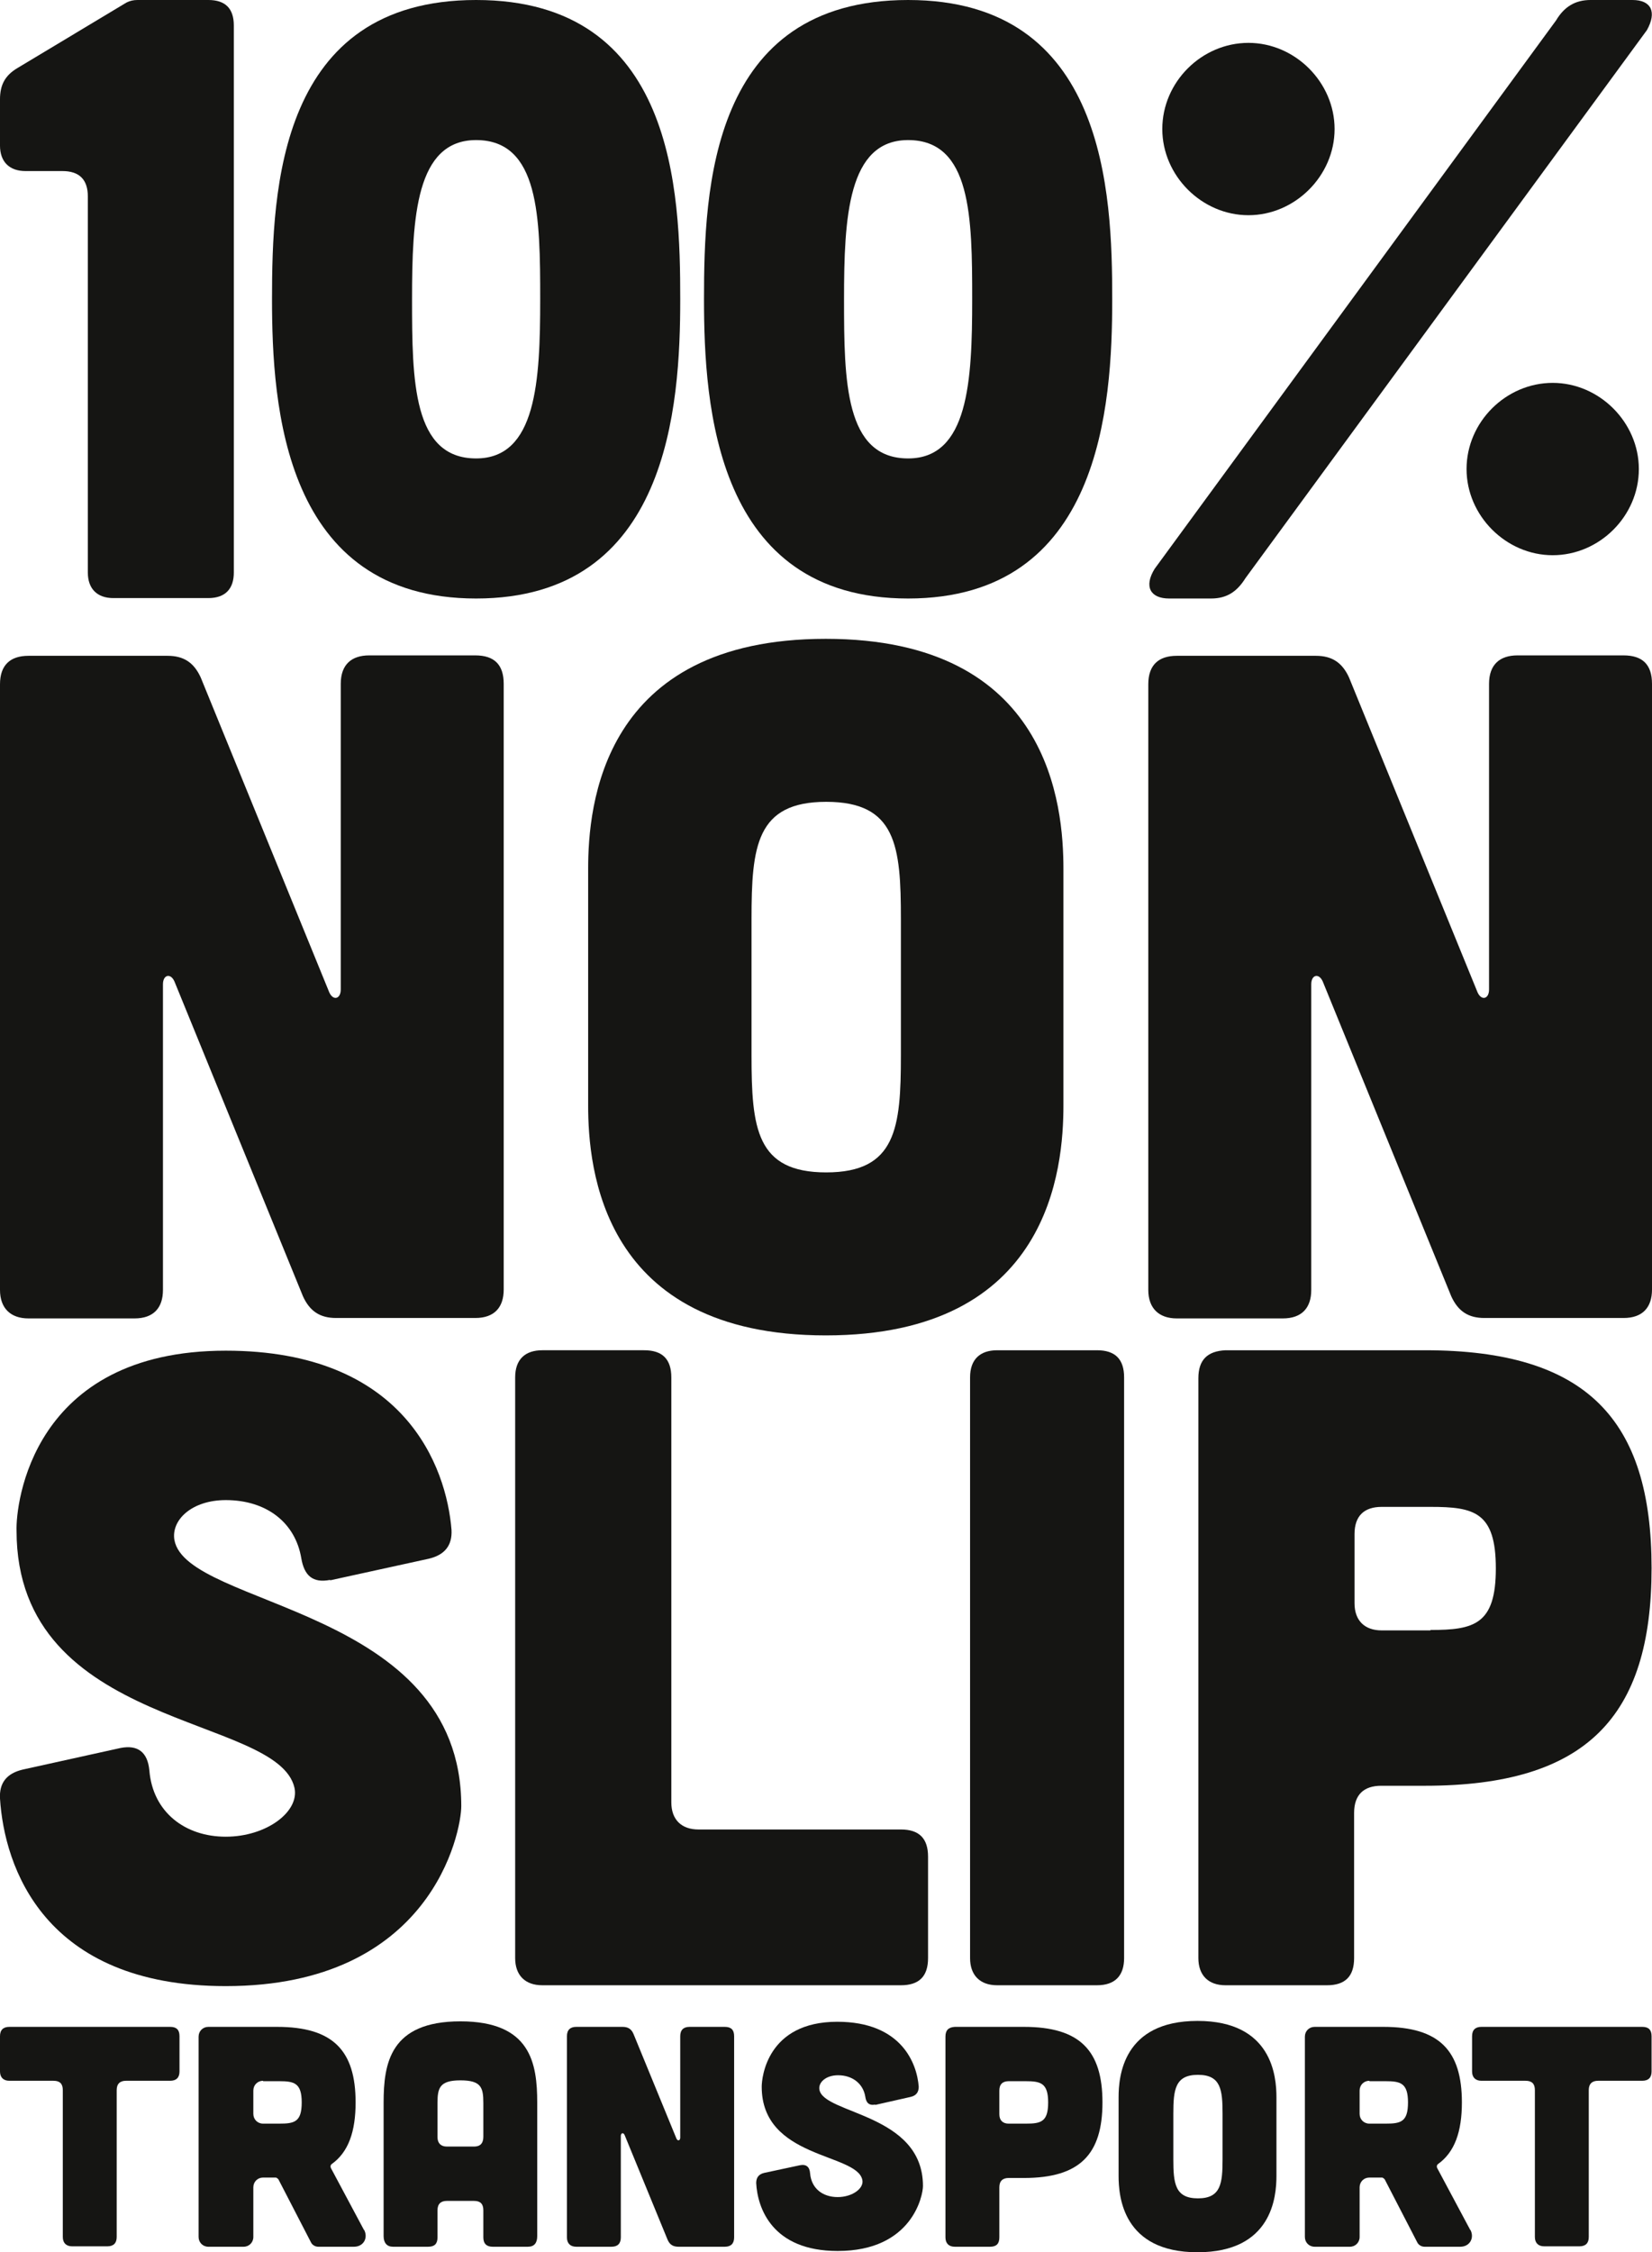 <svg xmlns="http://www.w3.org/2000/svg" id="Ebene_2" data-name="Ebene 2" viewBox="0 0 38.93 53.06"><defs><style>      .cls-1 {        fill: #151513;        stroke-width: 0px;      }    </style></defs><g id="Ebene_1-2" data-name="Ebene 1"><g><g><path class="cls-1" d="m7.78,37.22c-.41.08-.61-.1-.68-.51-.14-.84-.82-1.37-1.78-1.37-.8,0-1.29.47-1.21.94.29,1.6,6.76,1.56,6.76,6.27,0,.61-.7,4.24-5.55,4.24-4.3,0-5.22-2.83-5.32-4.42-.02-.37.16-.59.53-.68l2.31-.51c.41-.08.64.1.68.53.08.98.84,1.56,1.8,1.56s1.74-.59,1.62-1.15c-.39-1.74-6.55-1.35-6.55-6.06-.02-.61.35-4.24,4.93-4.24,4.22,0,5.2,2.74,5.32,4.22.02.37-.16.59-.53.68l-2.33.51Z"></path><path class="cls-1" d="m15.18,31.81c.43,0,.64.21.64.64v10.01c0,.41.24.64.64.64h4.77c.43,0,.64.21.64.64v2.39c0,.43-.21.64-.64.64h-8.45c-.41,0-.64-.24-.64-.64v-13.68c0-.43.24-.64.64-.64h2.39Z"></path><path class="cls-1" d="m25.85,31.81c.43,0,.64.21.64.64v13.68c0,.41-.21.64-.64.64h-2.35c-.41,0-.64-.24-.64-.64v-13.68c0-.43.24-.64.64-.64h2.35Z"></path><path class="cls-1" d="m33.58,31.81c3.81,0,5.34,1.63,5.34,5.13,0,3.51-1.54,5.13-5.34,5.13h-1.03c-.41,0-.64.21-.64.64v3.42c0,.43-.21.64-.64.64h-2.39c-.41,0-.64-.24-.64-.64v-13.66c0-.43.21-.64.64-.66h4.7Zm.13,6.59c1.03,0,1.54-.13,1.54-1.45,0-1.33-.51-1.45-1.54-1.45h-1.15c-.41,0-.64.21-.64.64v1.63c0,.41.24.64.64.64h1.15Z"></path></g><g><path class="cls-1" d="m4.91,0c.4,0,.6.2.6.6v12.89c0,.38-.2.6-.6.6h-2.24c-.38,0-.6-.22-.6-.6V4.63c0-.4-.2-.6-.6-.6h-.87c-.38,0-.6-.22-.6-.6v-1.09c0-.34.12-.56.4-.73L2.98.06C3.06.02,3.14,0,3.24,0h1.67Z"></path><path class="cls-1" d="m11.22,14.1c-4.54,0-4.81-4.54-4.81-7.05C6.41,4.46,6.57,0,11.22,0c4.69,0,4.81,4.54,4.81,7.05,0,2.51-.27,7.05-4.81,7.05Zm-1.51-7.05c0,1.93.02,3.75,1.51,3.75,1.42,0,1.51-1.82,1.51-3.75,0-1.93-.02-3.75-1.51-3.75-1.42,0-1.51,1.82-1.51,3.75Z"></path><path class="cls-1" d="m21.4,14.1c-4.54,0-4.81-4.54-4.81-7.05,0-2.59.15-7.05,4.81-7.05s4.81,4.54,4.81,7.05c0,2.51-.27,7.05-4.81,7.05Zm-1.51-7.05c0,1.93.02,3.75,1.51,3.75,1.42,0,1.51-1.82,1.51-3.75s-.02-3.75-1.51-3.75c-1.42,0-1.51,1.82-1.51,3.75Z"></path><path class="cls-1" d="m38.47,0c.44,0,.58.28.34.71l-9.46,12.91c-.2.32-.44.48-.81.48h-.99c-.44,0-.6-.28-.34-.7L36.67.48C36.86.16,37.12,0,37.48,0h.99Zm-11.08,3.04c0-1.11.93-2.03,2.03-2.03s2.03.93,2.03,2.03-.93,2.03-2.03,2.03-2.03-.93-2.03-2.03Zm7.17,8.01c0-1.11.93-2.03,2.03-2.03s2.03.93,2.03,2.03c0,1.11-.93,2.03-2.03,2.03s-2.03-.93-2.03-2.03Z"></path></g><g><path class="cls-1" d="m1.48,49.24c0-.15-.07-.22-.22-.22H.22c-.14,0-.22-.08-.22-.22v-.83c0-.15.08-.22.22-.22h3.79c.15,0,.22.07.22.22v.83c0,.14-.07.22-.22.22h-1.04c-.14,0-.22.07-.22.22v3.46c0,.14-.07.22-.22.22h-.83c-.14,0-.22-.08-.22-.22v-3.46Z"></path><path class="cls-1" d="m8.58,52.53c.1.19-.01.4-.24.4h-.84c-.07,0-.14-.04-.17-.1l-.77-1.49s-.04-.04-.06-.04h-.3c-.13,0-.23.1-.23.23v1.17c0,.13-.1.23-.23.23h-.83c-.13,0-.23-.1-.23-.23v-4.72c0-.13.1-.23.23-.23h1.62c1.32,0,1.85.56,1.85,1.78,0,.69-.17,1.17-.56,1.45-.03.02-.04.06-.02.1l.78,1.46Zm-2.38-3.51c-.13,0-.23.1-.23.23v.55c0,.13.1.23.23.23h.38c.36,0,.53-.04.53-.5s-.18-.5-.53-.5h-.38Z"></path><path class="cls-1" d="m12.66,52.68c0,.16-.07.25-.22.25h-.83c-.14,0-.22-.07-.22-.22v-.64c0-.15-.07-.22-.22-.22h-.64c-.14,0-.22.07-.22.22v.64c0,.15-.07.22-.22.22h-.83c-.14,0-.22-.09-.22-.25v-3.14c0-.93.15-1.92,1.81-1.92s1.81.99,1.81,1.92v3.14Zm-1.27-3.14c0-.36-.05-.53-.54-.53s-.54.18-.54.53v.81c0,.14.08.22.22.22h.64c.15,0,.22-.08.22-.23v-.8Z"></path><path class="cls-1" d="m14.67,47.75c.13,0,.21.05.26.17l1.01,2.46c.03.07.09.05.09-.02v-2.39c0-.15.08-.22.22-.22h.83c.15,0,.22.07.22.22v4.74c0,.14-.07.22-.22.22h-1.09c-.13,0-.21-.05-.26-.17l-1.01-2.46c-.03-.07-.09-.05-.09.02v2.39c0,.14-.07.22-.22.22h-.83c-.14,0-.22-.08-.22-.22v-4.74c0-.15.08-.22.22-.22h1.09Z"></path><path class="cls-1" d="m20.63,49.58c-.15.03-.22-.04-.24-.19-.05-.3-.3-.5-.64-.5-.29,0-.47.17-.44.34.1.58,2.44.56,2.44,2.27,0,.22-.25,1.53-2.01,1.53-1.55,0-1.89-1.02-1.92-1.6,0-.13.06-.21.19-.24l.84-.18c.15-.03.23.04.24.19.03.36.3.56.65.56s.63-.21.58-.41c-.14-.63-2.37-.49-2.37-2.19,0-.22.13-1.53,1.78-1.53,1.52,0,1.88.99,1.92,1.53,0,.13-.06.21-.19.24l-.84.19Z"></path><path class="cls-1" d="m24.13,47.75c1.32,0,1.85.56,1.85,1.78s-.53,1.78-1.85,1.78h-.36c-.14,0-.22.07-.22.22v1.18c0,.15-.07.22-.22.22h-.83c-.14,0-.22-.08-.22-.22v-4.73c0-.15.07-.22.22-.23h1.63Zm.04,2.28c.36,0,.53-.04.53-.5s-.18-.5-.53-.5h-.4c-.14,0-.22.07-.22.22v.56c0,.14.08.22.22.22h.4Z"></path><path class="cls-1" d="m30.08,51.26c0,.49-.1,1.8-1.86,1.8s-1.86-1.31-1.86-1.8v-1.85c0-.49.1-1.8,1.86-1.8s1.86,1.31,1.86,1.8v1.85Zm-1.27-1.46c0-.57-.04-.92-.58-.92s-.58.35-.58.92v1.07c0,.57.04.92.58.92s.58-.35.58-.92v-1.07Z"></path><path class="cls-1" d="m34.65,52.53c.1.19-.01.4-.24.4h-.84c-.07,0-.14-.04-.17-.1l-.77-1.49s-.04-.04-.06-.04h-.3c-.13,0-.23.1-.23.23v1.17c0,.13-.1.23-.23.23h-.83c-.13,0-.23-.1-.23-.23v-4.72c0-.13.1-.23.23-.23h1.62c1.32,0,1.85.56,1.85,1.78,0,.69-.17,1.17-.56,1.45-.03.02-.04.06-.02.1l.78,1.46Zm-2.38-3.51c-.13,0-.23.1-.23.23v.55c0,.13.1.23.23.23h.38c.36,0,.53-.04.53-.5s-.18-.5-.53-.5h-.38Z"></path><path class="cls-1" d="m36.17,49.24c0-.15-.07-.22-.22-.22h-1.04c-.14,0-.22-.08-.22-.22v-.83c0-.15.08-.22.22-.22h3.79c.15,0,.22.07.22.22v.83c0,.14-.07.22-.22.22h-1.04c-.14,0-.22.07-.22.22v3.46c0,.14-.07.22-.22.22h-.83c-.14,0-.22-.08-.22-.22v-3.46Z"></path></g><g><path class="cls-1" d="m3.95,15.45c.38,0,.62.16.78.51l3.03,7.42c.09.2.27.16.27-.07v-7.2c0-.45.25-.67.67-.67h2.5c.45,0,.67.22.67.67v14.27c0,.42-.22.67-.67.67h-3.28c-.38,0-.62-.16-.78-.51l-3.03-7.42c-.09-.2-.27-.16-.27.07v7.2c0,.42-.22.67-.67.67H.67c-.42,0-.67-.24-.67-.67v-14.27c0-.45.24-.67.67-.67h3.28Z"></path><path class="cls-1" d="m25.06,26.04c0,1.47-.31,5.42-5.6,5.42s-5.6-3.95-5.6-5.42v-5.57c0-1.47.31-5.42,5.6-5.42s5.6,3.95,5.6,5.42v5.57Zm-3.83-4.39c0-1.72-.11-2.76-1.76-2.76s-1.76,1.05-1.76,2.76v3.21c0,1.72.11,2.76,1.76,2.76s1.76-1.05,1.76-2.76v-3.21Z"></path><path class="cls-1" d="m31.01,15.45c.38,0,.62.16.78.51l3.03,7.42c.09.2.27.16.27-.07v-7.2c0-.45.25-.67.67-.67h2.5c.45,0,.67.22.67.67v14.27c0,.42-.22.67-.67.67h-3.28c-.38,0-.62-.16-.78-.51l-3.03-7.42c-.09-.2-.27-.16-.27.07v7.2c0,.42-.22.67-.67.67h-2.5c-.42,0-.67-.24-.67-.67v-14.27c0-.45.24-.67.67-.67h3.28Z"></path></g></g></g></svg>